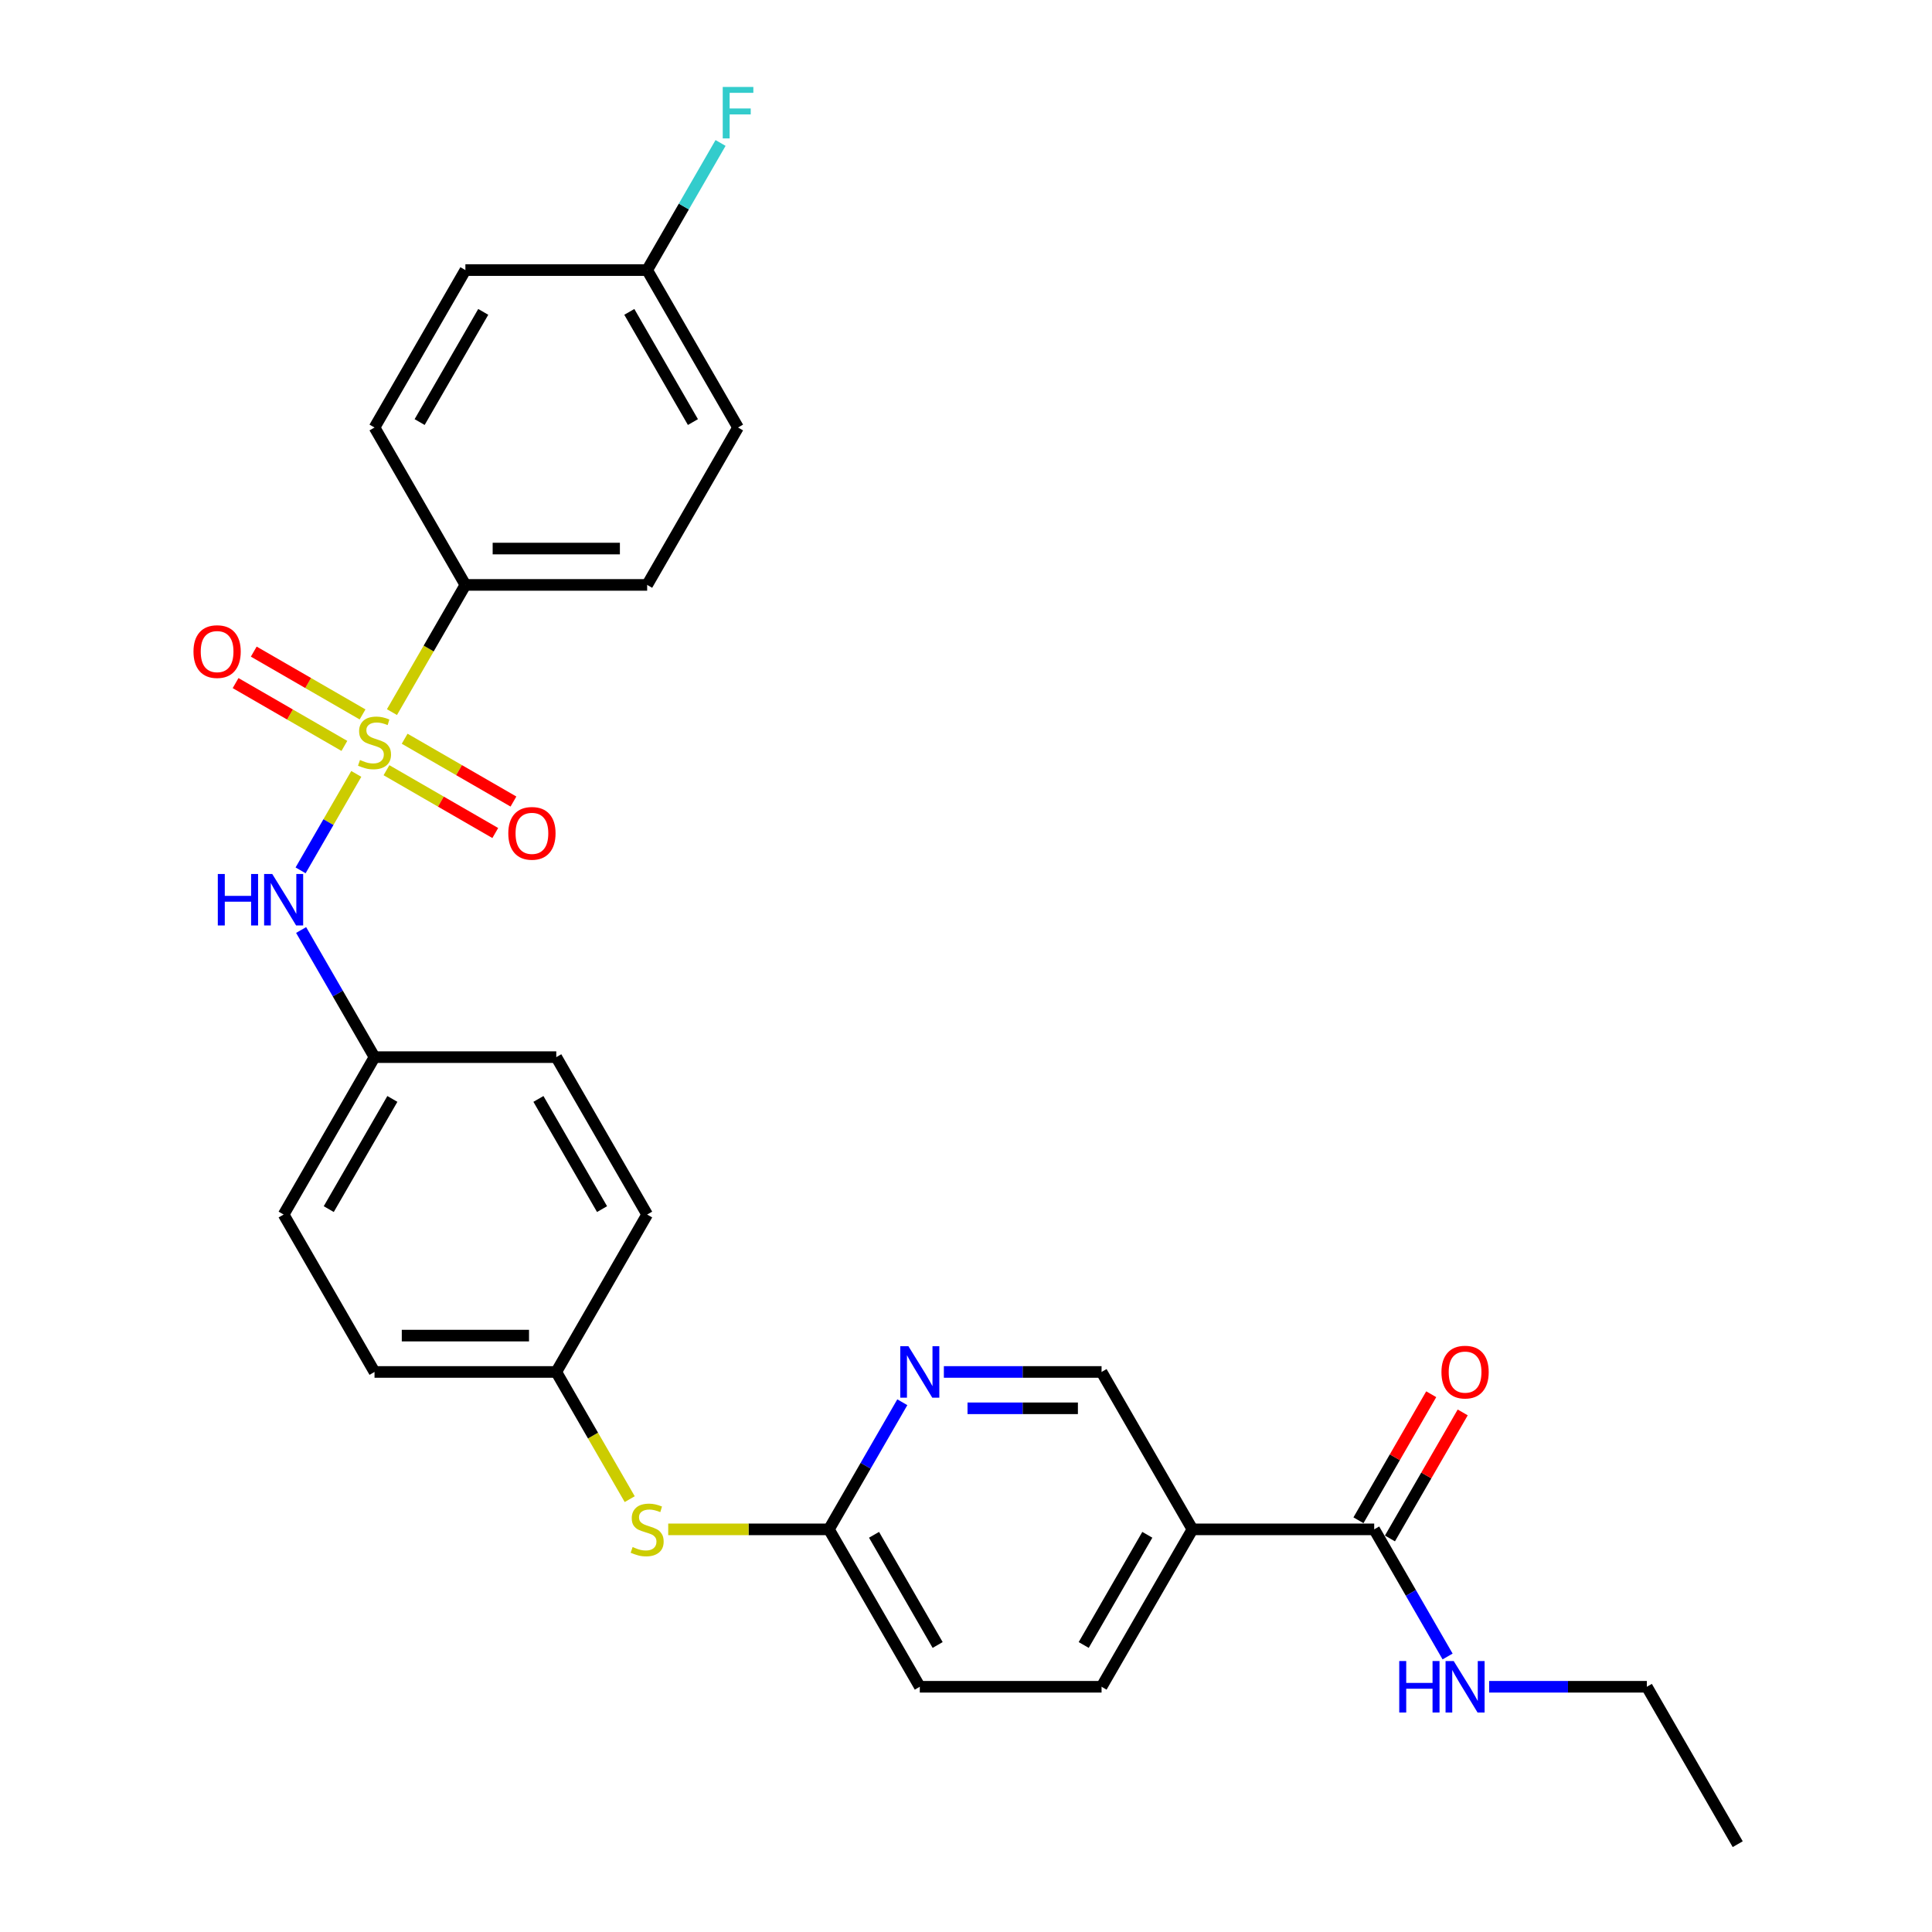 <?xml version='1.0' encoding='iso-8859-1'?>
<svg version='1.1' baseProfile='full'
              xmlns='http://www.w3.org/2000/svg'
                      xmlns:rdkit='http://www.rdkit.org/xml'
                      xmlns:xlink='http://www.w3.org/1999/xlink'
                  xml:space='preserve'
width='1000px' height='1000px' viewBox='0 0 1000 1000'>
<!-- END OF HEADER -->
<rect style='opacity:1.0;fill:#FFFFFF;stroke:none' width='1000' height='1000' x='0' y='0'> </rect>
<path class='bond-0' d='M 184.41,400.574 L 169.998,425.535' style='fill:none;fill-rule:evenodd;stroke:#CCCC00;stroke-width:6px;stroke-linecap:butt;stroke-linejoin:miter;stroke-opacity:1' />
<path class='bond-0' d='M 169.998,425.535 L 155.587,450.496' style='fill:none;fill-rule:evenodd;stroke:#0000FF;stroke-width:6px;stroke-linecap:butt;stroke-linejoin:miter;stroke-opacity:1' />
<path class='bond-3' d='M 202.877,368.587 L 221.883,335.668' style='fill:none;fill-rule:evenodd;stroke:#CCCC00;stroke-width:6px;stroke-linecap:butt;stroke-linejoin:miter;stroke-opacity:1' />
<path class='bond-3' d='M 221.883,335.668 L 240.889,302.749' style='fill:none;fill-rule:evenodd;stroke:#000000;stroke-width:6px;stroke-linecap:butt;stroke-linejoin:miter;stroke-opacity:1' />
<path class='bond-5' d='M 200.04,398.66 L 228.196,414.917' style='fill:none;fill-rule:evenodd;stroke:#CCCC00;stroke-width:6px;stroke-linecap:butt;stroke-linejoin:miter;stroke-opacity:1' />
<path class='bond-5' d='M 228.196,414.917 L 256.353,431.173' style='fill:none;fill-rule:evenodd;stroke:#FF0000;stroke-width:6px;stroke-linecap:butt;stroke-linejoin:miter;stroke-opacity:1' />
<path class='bond-5' d='M 209.448,382.366 L 237.604,398.622' style='fill:none;fill-rule:evenodd;stroke:#CCCC00;stroke-width:6px;stroke-linecap:butt;stroke-linejoin:miter;stroke-opacity:1' />
<path class='bond-5' d='M 237.604,398.622 L 265.761,414.878' style='fill:none;fill-rule:evenodd;stroke:#FF0000;stroke-width:6px;stroke-linecap:butt;stroke-linejoin:miter;stroke-opacity:1' />
<path class='bond-6' d='M 187.659,369.786 L 159.503,353.53' style='fill:none;fill-rule:evenodd;stroke:#CCCC00;stroke-width:6px;stroke-linecap:butt;stroke-linejoin:miter;stroke-opacity:1' />
<path class='bond-6' d='M 159.503,353.53 L 131.347,337.274' style='fill:none;fill-rule:evenodd;stroke:#FF0000;stroke-width:6px;stroke-linecap:butt;stroke-linejoin:miter;stroke-opacity:1' />
<path class='bond-6' d='M 178.252,386.081 L 150.095,369.825' style='fill:none;fill-rule:evenodd;stroke:#CCCC00;stroke-width:6px;stroke-linecap:butt;stroke-linejoin:miter;stroke-opacity:1' />
<path class='bond-6' d='M 150.095,369.825 L 121.939,353.569' style='fill:none;fill-rule:evenodd;stroke:#FF0000;stroke-width:6px;stroke-linecap:butt;stroke-linejoin:miter;stroke-opacity:1' />
<path class='bond-14' d='M 155.86,481.371 L 174.855,514.272' style='fill:none;fill-rule:evenodd;stroke:#0000FF;stroke-width:6px;stroke-linecap:butt;stroke-linejoin:miter;stroke-opacity:1' />
<path class='bond-14' d='M 174.855,514.272 L 193.85,547.172' style='fill:none;fill-rule:evenodd;stroke:#000000;stroke-width:6px;stroke-linecap:butt;stroke-linejoin:miter;stroke-opacity:1' />
<path class='bond-1' d='M 617.204,791.596 L 570.165,873.071' style='fill:none;fill-rule:evenodd;stroke:#000000;stroke-width:6px;stroke-linecap:butt;stroke-linejoin:miter;stroke-opacity:1' />
<path class='bond-1' d='M 593.853,794.41 L 560.926,851.442' style='fill:none;fill-rule:evenodd;stroke:#000000;stroke-width:6px;stroke-linecap:butt;stroke-linejoin:miter;stroke-opacity:1' />
<path class='bond-2' d='M 617.204,791.596 L 711.283,791.596' style='fill:none;fill-rule:evenodd;stroke:#000000;stroke-width:6px;stroke-linecap:butt;stroke-linejoin:miter;stroke-opacity:1' />
<path class='bond-30' d='M 617.204,791.596 L 570.165,710.122' style='fill:none;fill-rule:evenodd;stroke:#000000;stroke-width:6px;stroke-linecap:butt;stroke-linejoin:miter;stroke-opacity:1' />
<path class='bond-10' d='M 719.431,796.3 L 738.263,763.682' style='fill:none;fill-rule:evenodd;stroke:#000000;stroke-width:6px;stroke-linecap:butt;stroke-linejoin:miter;stroke-opacity:1' />
<path class='bond-10' d='M 738.263,763.682 L 757.095,731.064' style='fill:none;fill-rule:evenodd;stroke:#FF0000;stroke-width:6px;stroke-linecap:butt;stroke-linejoin:miter;stroke-opacity:1' />
<path class='bond-10' d='M 703.136,786.892 L 721.968,754.274' style='fill:none;fill-rule:evenodd;stroke:#000000;stroke-width:6px;stroke-linecap:butt;stroke-linejoin:miter;stroke-opacity:1' />
<path class='bond-10' d='M 721.968,754.274 L 740.8,721.656' style='fill:none;fill-rule:evenodd;stroke:#FF0000;stroke-width:6px;stroke-linecap:butt;stroke-linejoin:miter;stroke-opacity:1' />
<path class='bond-15' d='M 711.283,791.596 L 730.278,824.497' style='fill:none;fill-rule:evenodd;stroke:#000000;stroke-width:6px;stroke-linecap:butt;stroke-linejoin:miter;stroke-opacity:1' />
<path class='bond-15' d='M 730.278,824.497 L 749.273,857.397' style='fill:none;fill-rule:evenodd;stroke:#0000FF;stroke-width:6px;stroke-linecap:butt;stroke-linejoin:miter;stroke-opacity:1' />
<path class='bond-12' d='M 240.889,302.749 L 334.968,302.749' style='fill:none;fill-rule:evenodd;stroke:#000000;stroke-width:6px;stroke-linecap:butt;stroke-linejoin:miter;stroke-opacity:1' />
<path class='bond-12' d='M 255.001,283.933 L 320.856,283.933' style='fill:none;fill-rule:evenodd;stroke:#000000;stroke-width:6px;stroke-linecap:butt;stroke-linejoin:miter;stroke-opacity:1' />
<path class='bond-13' d='M 240.889,302.749 L 193.85,221.274' style='fill:none;fill-rule:evenodd;stroke:#000000;stroke-width:6px;stroke-linecap:butt;stroke-linejoin:miter;stroke-opacity:1' />
<path class='bond-4' d='M 467.037,725.795 L 448.042,758.696' style='fill:none;fill-rule:evenodd;stroke:#0000FF;stroke-width:6px;stroke-linecap:butt;stroke-linejoin:miter;stroke-opacity:1' />
<path class='bond-4' d='M 448.042,758.696 L 429.047,791.596' style='fill:none;fill-rule:evenodd;stroke:#000000;stroke-width:6px;stroke-linecap:butt;stroke-linejoin:miter;stroke-opacity:1' />
<path class='bond-8' d='M 488.542,710.122 L 529.354,710.122' style='fill:none;fill-rule:evenodd;stroke:#0000FF;stroke-width:6px;stroke-linecap:butt;stroke-linejoin:miter;stroke-opacity:1' />
<path class='bond-8' d='M 529.354,710.122 L 570.165,710.122' style='fill:none;fill-rule:evenodd;stroke:#000000;stroke-width:6px;stroke-linecap:butt;stroke-linejoin:miter;stroke-opacity:1' />
<path class='bond-8' d='M 500.786,728.937 L 529.354,728.937' style='fill:none;fill-rule:evenodd;stroke:#0000FF;stroke-width:6px;stroke-linecap:butt;stroke-linejoin:miter;stroke-opacity:1' />
<path class='bond-8' d='M 529.354,728.937 L 557.922,728.937' style='fill:none;fill-rule:evenodd;stroke:#000000;stroke-width:6px;stroke-linecap:butt;stroke-linejoin:miter;stroke-opacity:1' />
<path class='bond-7' d='M 429.047,791.596 L 387.455,791.596' style='fill:none;fill-rule:evenodd;stroke:#000000;stroke-width:6px;stroke-linecap:butt;stroke-linejoin:miter;stroke-opacity:1' />
<path class='bond-7' d='M 387.455,791.596 L 345.862,791.596' style='fill:none;fill-rule:evenodd;stroke:#CCCC00;stroke-width:6px;stroke-linecap:butt;stroke-linejoin:miter;stroke-opacity:1' />
<path class='bond-17' d='M 429.047,791.596 L 476.086,873.071' style='fill:none;fill-rule:evenodd;stroke:#000000;stroke-width:6px;stroke-linecap:butt;stroke-linejoin:miter;stroke-opacity:1' />
<path class='bond-17' d='M 452.398,794.41 L 485.325,851.442' style='fill:none;fill-rule:evenodd;stroke:#000000;stroke-width:6px;stroke-linecap:butt;stroke-linejoin:miter;stroke-opacity:1' />
<path class='bond-9' d='M 325.941,775.96 L 306.935,743.041' style='fill:none;fill-rule:evenodd;stroke:#CCCC00;stroke-width:6px;stroke-linecap:butt;stroke-linejoin:miter;stroke-opacity:1' />
<path class='bond-9' d='M 306.935,743.041 L 287.929,710.122' style='fill:none;fill-rule:evenodd;stroke:#000000;stroke-width:6px;stroke-linecap:butt;stroke-linejoin:miter;stroke-opacity:1' />
<path class='bond-11' d='M 570.165,873.071 L 476.086,873.071' style='fill:none;fill-rule:evenodd;stroke:#000000;stroke-width:6px;stroke-linecap:butt;stroke-linejoin:miter;stroke-opacity:1' />
<path class='bond-20' d='M 334.968,302.749 L 382.007,221.274' style='fill:none;fill-rule:evenodd;stroke:#000000;stroke-width:6px;stroke-linecap:butt;stroke-linejoin:miter;stroke-opacity:1' />
<path class='bond-19' d='M 193.85,221.274 L 240.889,139.799' style='fill:none;fill-rule:evenodd;stroke:#000000;stroke-width:6px;stroke-linecap:butt;stroke-linejoin:miter;stroke-opacity:1' />
<path class='bond-19' d='M 217.201,218.461 L 250.128,161.428' style='fill:none;fill-rule:evenodd;stroke:#000000;stroke-width:6px;stroke-linecap:butt;stroke-linejoin:miter;stroke-opacity:1' />
<path class='bond-22' d='M 193.85,547.172 L 146.81,628.647' style='fill:none;fill-rule:evenodd;stroke:#000000;stroke-width:6px;stroke-linecap:butt;stroke-linejoin:miter;stroke-opacity:1' />
<path class='bond-22' d='M 203.089,568.801 L 170.161,625.834' style='fill:none;fill-rule:evenodd;stroke:#000000;stroke-width:6px;stroke-linecap:butt;stroke-linejoin:miter;stroke-opacity:1' />
<path class='bond-23' d='M 193.85,547.172 L 287.929,547.172' style='fill:none;fill-rule:evenodd;stroke:#000000;stroke-width:6px;stroke-linecap:butt;stroke-linejoin:miter;stroke-opacity:1' />
<path class='bond-26' d='M 770.779,873.071 L 811.59,873.071' style='fill:none;fill-rule:evenodd;stroke:#0000FF;stroke-width:6px;stroke-linecap:butt;stroke-linejoin:miter;stroke-opacity:1' />
<path class='bond-26' d='M 811.59,873.071 L 852.401,873.071' style='fill:none;fill-rule:evenodd;stroke:#000000;stroke-width:6px;stroke-linecap:butt;stroke-linejoin:miter;stroke-opacity:1' />
<path class='bond-16' d='M 287.929,710.122 L 334.968,628.647' style='fill:none;fill-rule:evenodd;stroke:#000000;stroke-width:6px;stroke-linecap:butt;stroke-linejoin:miter;stroke-opacity:1' />
<path class='bond-29' d='M 287.929,710.122 L 193.85,710.122' style='fill:none;fill-rule:evenodd;stroke:#000000;stroke-width:6px;stroke-linecap:butt;stroke-linejoin:miter;stroke-opacity:1' />
<path class='bond-29' d='M 273.817,691.306 L 207.962,691.306' style='fill:none;fill-rule:evenodd;stroke:#000000;stroke-width:6px;stroke-linecap:butt;stroke-linejoin:miter;stroke-opacity:1' />
<path class='bond-18' d='M 334.968,139.799 L 240.889,139.799' style='fill:none;fill-rule:evenodd;stroke:#000000;stroke-width:6px;stroke-linecap:butt;stroke-linejoin:miter;stroke-opacity:1' />
<path class='bond-21' d='M 334.968,139.799 L 353.963,106.899' style='fill:none;fill-rule:evenodd;stroke:#000000;stroke-width:6px;stroke-linecap:butt;stroke-linejoin:miter;stroke-opacity:1' />
<path class='bond-21' d='M 353.963,106.899 L 372.958,73.998' style='fill:none;fill-rule:evenodd;stroke:#33CCCC;stroke-width:6px;stroke-linecap:butt;stroke-linejoin:miter;stroke-opacity:1' />
<path class='bond-28' d='M 334.968,139.799 L 382.007,221.274' style='fill:none;fill-rule:evenodd;stroke:#000000;stroke-width:6px;stroke-linecap:butt;stroke-linejoin:miter;stroke-opacity:1' />
<path class='bond-28' d='M 325.729,161.428 L 358.657,218.461' style='fill:none;fill-rule:evenodd;stroke:#000000;stroke-width:6px;stroke-linecap:butt;stroke-linejoin:miter;stroke-opacity:1' />
<path class='bond-24' d='M 146.81,628.647 L 193.85,710.122' style='fill:none;fill-rule:evenodd;stroke:#000000;stroke-width:6px;stroke-linecap:butt;stroke-linejoin:miter;stroke-opacity:1' />
<path class='bond-25' d='M 287.929,547.172 L 334.968,628.647' style='fill:none;fill-rule:evenodd;stroke:#000000;stroke-width:6px;stroke-linecap:butt;stroke-linejoin:miter;stroke-opacity:1' />
<path class='bond-25' d='M 278.69,568.801 L 311.617,625.834' style='fill:none;fill-rule:evenodd;stroke:#000000;stroke-width:6px;stroke-linecap:butt;stroke-linejoin:miter;stroke-opacity:1' />
<path class='bond-27' d='M 852.401,873.071 L 899.441,954.545' style='fill:none;fill-rule:evenodd;stroke:#000000;stroke-width:6px;stroke-linecap:butt;stroke-linejoin:miter;stroke-opacity:1' />
<path  class='atom-0' d='M 186.324 393.368
Q 186.625 393.481, 187.866 394.007
Q 189.108 394.534, 190.463 394.873
Q 191.855 395.174, 193.21 395.174
Q 195.731 395.174, 197.199 393.97
Q 198.667 392.728, 198.667 390.583
Q 198.667 389.115, 197.914 388.212
Q 197.199 387.309, 196.07 386.82
Q 194.941 386.331, 193.06 385.766
Q 190.689 385.051, 189.259 384.374
Q 187.866 383.696, 186.85 382.266
Q 185.872 380.836, 185.872 378.428
Q 185.872 375.079, 188.13 373.009
Q 190.425 370.939, 194.941 370.939
Q 198.027 370.939, 201.527 372.407
L 200.661 375.305
Q 197.462 373.987, 195.054 373.987
Q 192.457 373.987, 191.027 375.079
Q 189.597 376.132, 189.635 377.976
Q 189.635 379.406, 190.35 380.272
Q 191.103 381.137, 192.156 381.627
Q 193.248 382.116, 195.054 382.68
Q 197.462 383.433, 198.892 384.186
Q 200.322 384.938, 201.338 386.481
Q 202.392 387.986, 202.392 390.583
Q 202.392 394.271, 199.908 396.265
Q 197.462 398.222, 193.361 398.222
Q 190.99 398.222, 189.184 397.695
Q 187.415 397.206, 185.307 396.341
L 186.324 393.368
' fill='#CCCC00'/>
<path  class='atom-1' d='M 112.735 452.376
L 116.348 452.376
L 116.348 463.703
L 129.97 463.703
L 129.97 452.376
L 133.583 452.376
L 133.583 479.019
L 129.97 479.019
L 129.97 466.714
L 116.348 466.714
L 116.348 479.019
L 112.735 479.019
L 112.735 452.376
' fill='#0000FF'/>
<path  class='atom-1' d='M 140.921 452.376
L 149.652 466.488
Q 150.517 467.88, 151.909 470.402
Q 153.302 472.923, 153.377 473.074
L 153.377 452.376
L 156.914 452.376
L 156.914 479.019
L 153.264 479.019
L 143.894 463.59
Q 142.803 461.784, 141.636 459.714
Q 140.507 457.645, 140.168 457.005
L 140.168 479.019
L 136.706 479.019
L 136.706 452.376
L 140.921 452.376
' fill='#0000FF'/>
<path  class='atom-5' d='M 470.197 696.8
L 478.927 710.912
Q 479.793 712.304, 481.185 714.826
Q 482.578 717.347, 482.653 717.497
L 482.653 696.8
L 486.19 696.8
L 486.19 723.443
L 482.54 723.443
L 473.17 708.014
Q 472.078 706.208, 470.912 704.138
Q 469.783 702.068, 469.444 701.429
L 469.444 723.443
L 465.982 723.443
L 465.982 696.8
L 470.197 696.8
' fill='#0000FF'/>
<path  class='atom-6' d='M 263.094 431.338
Q 263.094 424.94, 266.255 421.365
Q 269.416 417.79, 275.324 417.79
Q 281.233 417.79, 284.394 421.365
Q 287.555 424.94, 287.555 431.338
Q 287.555 437.81, 284.356 441.498
Q 281.157 445.149, 275.324 445.149
Q 269.454 445.149, 266.255 441.498
Q 263.094 437.848, 263.094 431.338
M 275.324 442.138
Q 279.389 442.138, 281.571 439.429
Q 283.792 436.682, 283.792 431.338
Q 283.792 426.107, 281.571 423.473
Q 279.389 420.801, 275.324 420.801
Q 271.26 420.801, 269.04 423.435
Q 266.857 426.069, 266.857 431.338
Q 266.857 436.719, 269.04 439.429
Q 271.26 442.138, 275.324 442.138
' fill='#FF0000'/>
<path  class='atom-7' d='M 100.145 337.259
Q 100.145 330.862, 103.306 327.287
Q 106.467 323.712, 112.375 323.712
Q 118.283 323.712, 121.444 327.287
Q 124.605 330.862, 124.605 337.259
Q 124.605 343.732, 121.407 347.42
Q 118.208 351.07, 112.375 351.07
Q 106.505 351.07, 103.306 347.42
Q 100.145 343.769, 100.145 337.259
M 112.375 348.059
Q 116.439 348.059, 118.622 345.35
Q 120.842 342.603, 120.842 337.259
Q 120.842 332.028, 118.622 329.394
Q 116.439 326.722, 112.375 326.722
Q 108.311 326.722, 106.091 329.356
Q 103.908 331.991, 103.908 337.259
Q 103.908 342.64, 106.091 345.35
Q 108.311 348.059, 112.375 348.059
' fill='#FF0000'/>
<path  class='atom-10' d='M 327.442 800.741
Q 327.743 800.854, 328.985 801.38
Q 330.226 801.907, 331.581 802.246
Q 332.974 802.547, 334.328 802.547
Q 336.85 802.547, 338.317 801.343
Q 339.785 800.101, 339.785 797.956
Q 339.785 796.488, 339.032 795.585
Q 338.317 794.682, 337.188 794.193
Q 336.059 793.704, 334.178 793.139
Q 331.807 792.424, 330.377 791.747
Q 328.985 791.069, 327.969 789.639
Q 326.99 788.209, 326.99 785.801
Q 326.99 782.452, 329.248 780.382
Q 331.544 778.312, 336.059 778.312
Q 339.145 778.312, 342.645 779.78
L 341.779 782.678
Q 338.581 781.36, 336.172 781.36
Q 333.576 781.36, 332.146 782.452
Q 330.716 783.505, 330.753 785.349
Q 330.753 786.779, 331.468 787.645
Q 332.221 788.51, 333.275 789
Q 334.366 789.489, 336.172 790.053
Q 338.581 790.806, 340.011 791.559
Q 341.441 792.311, 342.457 793.854
Q 343.51 795.359, 343.51 797.956
Q 343.51 801.644, 341.027 803.638
Q 338.581 805.595, 334.479 805.595
Q 332.108 805.595, 330.302 805.068
Q 328.533 804.579, 326.426 803.714
L 327.442 800.741
' fill='#CCCC00'/>
<path  class='atom-11' d='M 746.092 710.197
Q 746.092 703.8, 749.253 700.225
Q 752.414 696.65, 758.322 696.65
Q 764.231 696.65, 767.392 700.225
Q 770.553 703.8, 770.553 710.197
Q 770.553 716.67, 767.354 720.357
Q 764.155 724.008, 758.322 724.008
Q 752.452 724.008, 749.253 720.357
Q 746.092 716.707, 746.092 710.197
M 758.322 720.997
Q 762.387 720.997, 764.569 718.288
Q 766.79 715.541, 766.79 710.197
Q 766.79 704.966, 764.569 702.332
Q 762.387 699.66, 758.322 699.66
Q 754.258 699.66, 752.038 702.294
Q 749.855 704.928, 749.855 710.197
Q 749.855 715.578, 752.038 718.288
Q 754.258 720.997, 758.322 720.997
' fill='#FF0000'/>
<path  class='atom-16' d='M 724.247 859.749
L 727.86 859.749
L 727.86 871.076
L 741.482 871.076
L 741.482 859.749
L 745.095 859.749
L 745.095 886.392
L 741.482 886.392
L 741.482 874.087
L 727.86 874.087
L 727.86 886.392
L 724.247 886.392
L 724.247 859.749
' fill='#0000FF'/>
<path  class='atom-16' d='M 752.433 859.749
L 761.164 873.861
Q 762.029 875.253, 763.422 877.775
Q 764.814 880.296, 764.889 880.447
L 764.889 859.749
L 768.427 859.749
L 768.427 886.392
L 764.776 886.392
L 755.406 870.963
Q 754.315 869.157, 753.148 867.087
Q 752.019 865.018, 751.681 864.378
L 751.681 886.392
L 748.218 886.392
L 748.218 859.749
L 752.433 859.749
' fill='#0000FF'/>
<path  class='atom-22' d='M 374.086 45.003
L 389.929 45.003
L 389.929 48.051
L 377.661 48.051
L 377.661 56.142
L 388.574 56.142
L 388.574 59.228
L 377.661 59.228
L 377.661 71.646
L 374.086 71.646
L 374.086 45.003
' fill='#33CCCC'/>
</svg>
